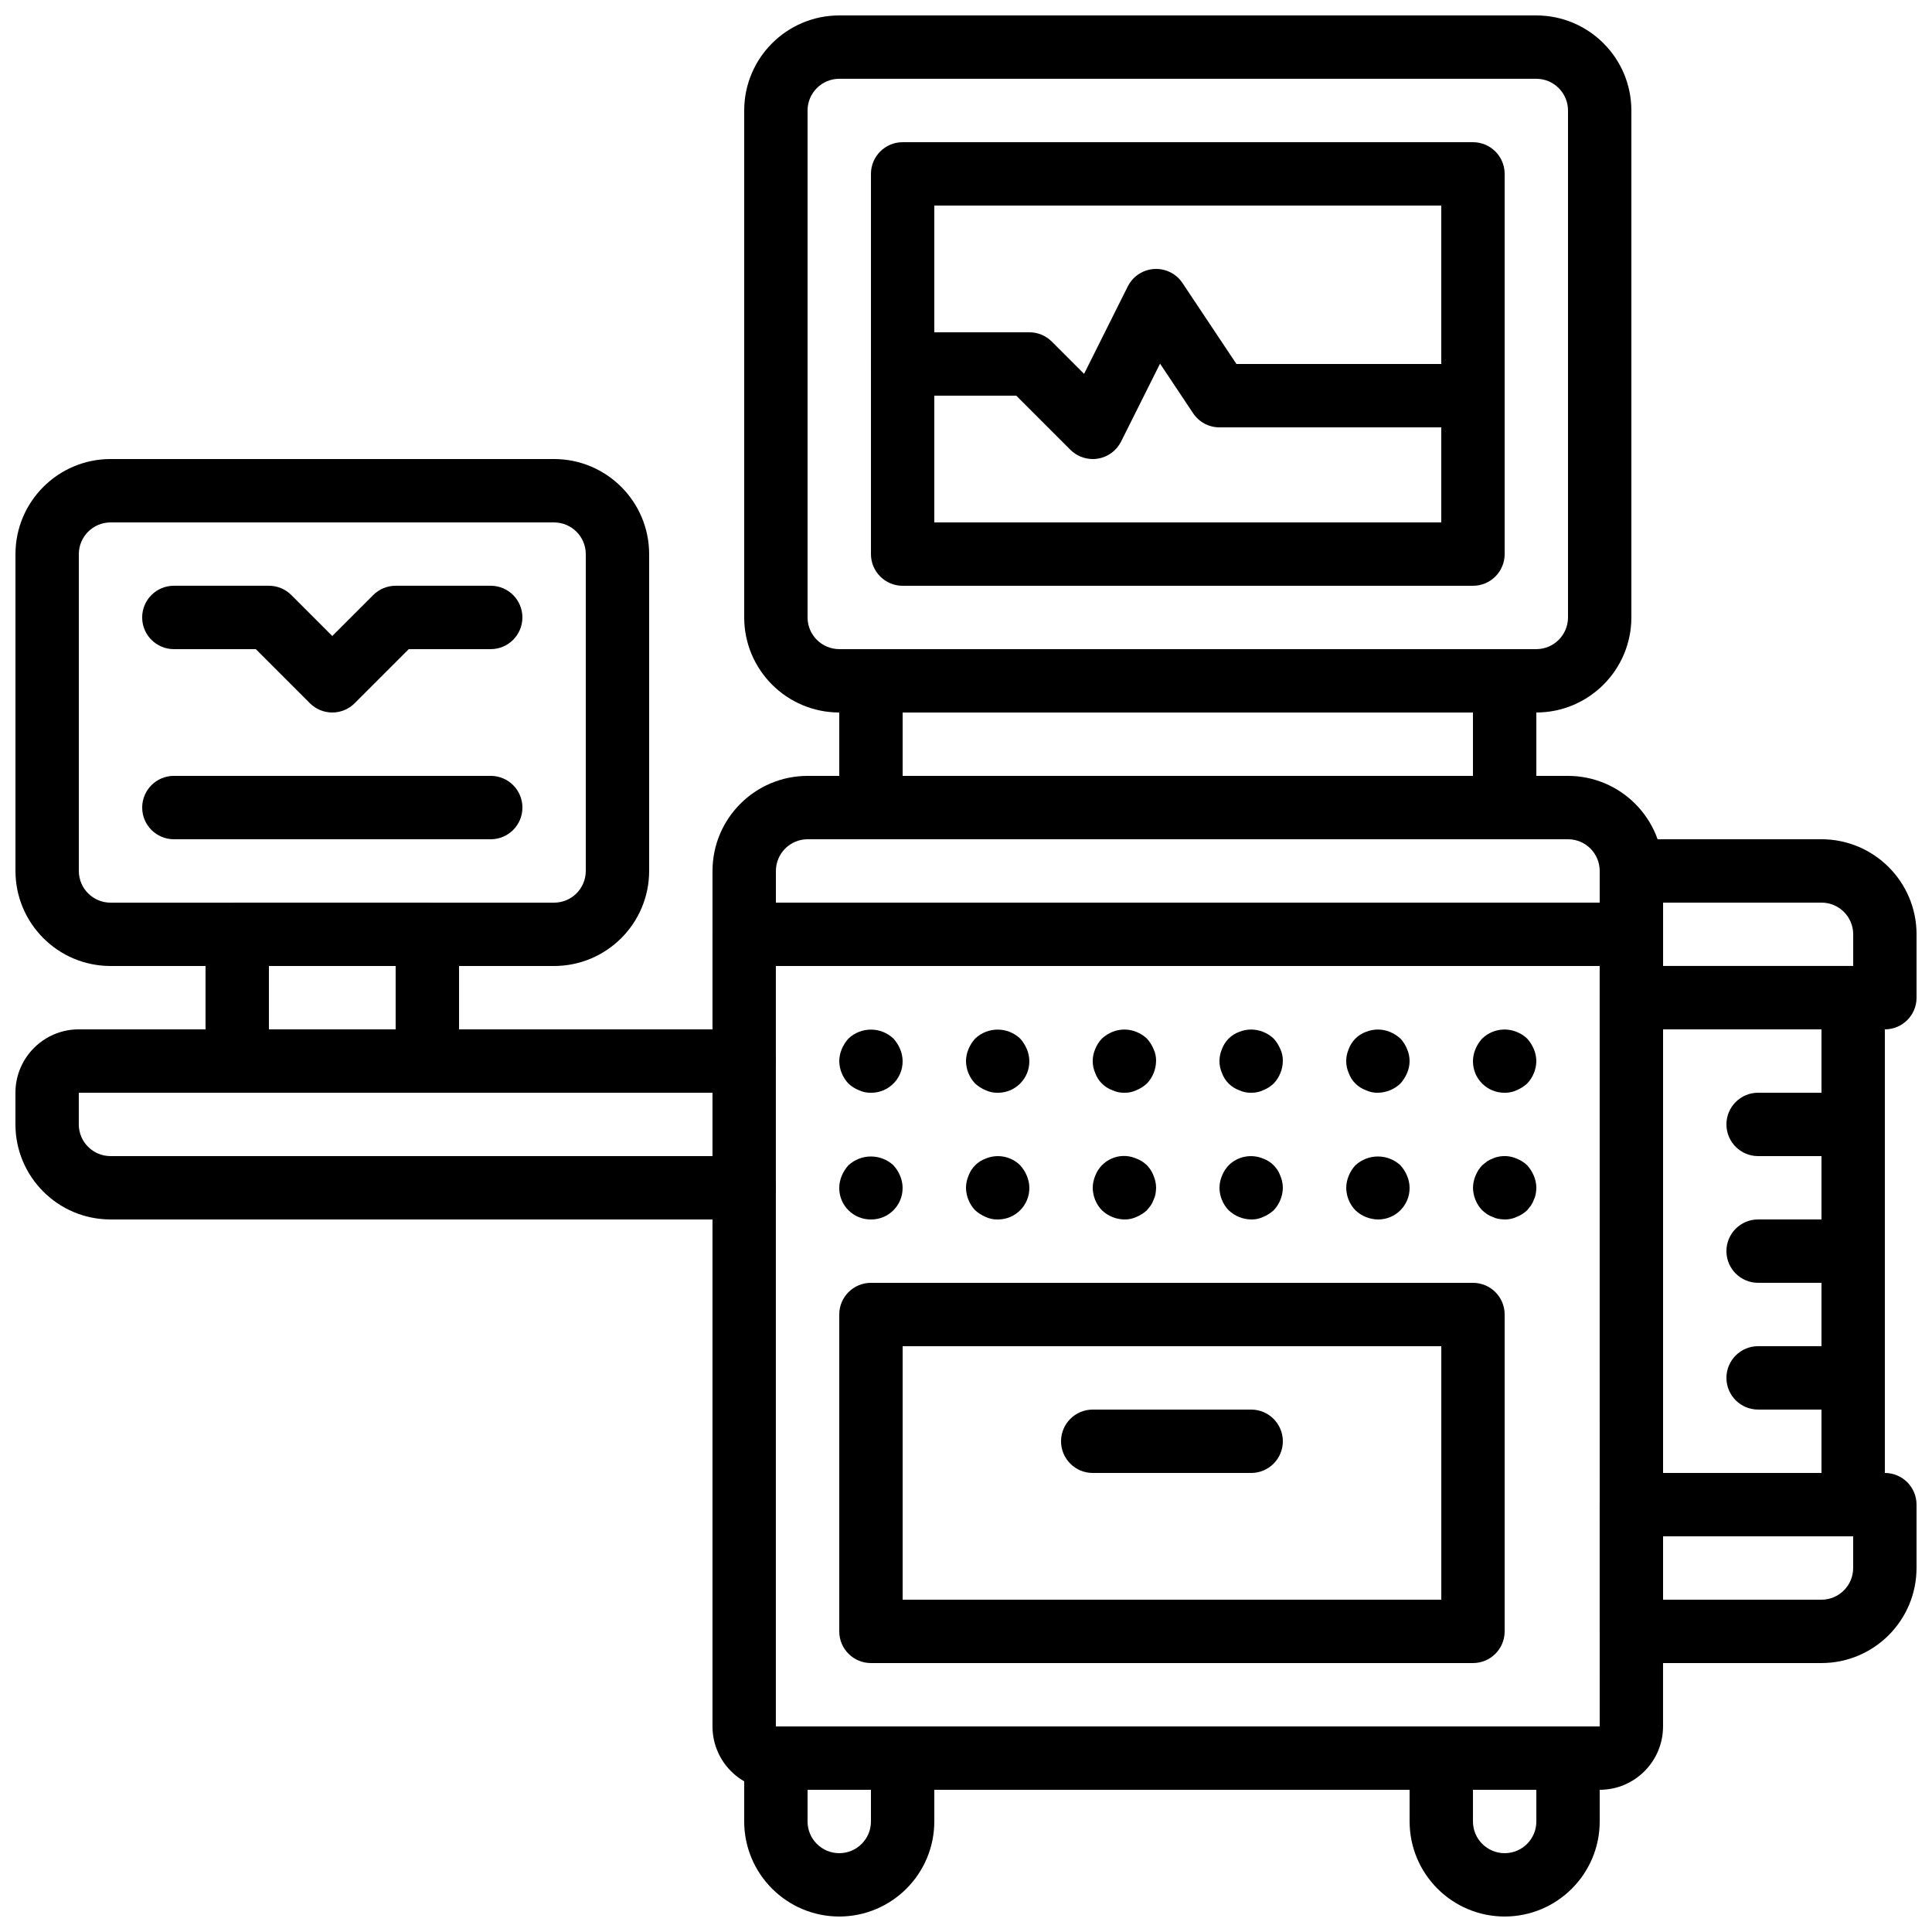 <?xml version="1.0" encoding="UTF-8"?>
<!-- Uploaded to: SVG Repo, www.svgrepo.com, Generator: SVG Repo Mixer Tools -->
<svg width="800px" height="800px" version="1.1" viewBox="144 144 512 512" xmlns="http://www.w3.org/2000/svg">
 <defs>
  <clipPath id="g">
   <path d="m341 148.09h236v184.91h-236z"/>
  </clipPath>
  <clipPath id="f">
   <path d="m341 601h51v50.902h-51z"/>
  </clipPath>
  <clipPath id="e">
   <path d="m517 601h51v50.902h-51z"/>
  </clipPath>
  <clipPath id="d">
   <path d="m567 534h84.902v51h-84.902z"/>
  </clipPath>
  <clipPath id="c">
   <path d="m567 366h84.902v51h-84.902z"/>
  </clipPath>
  <clipPath id="b">
   <path d="m148.09 416h201.91v52h-201.91z"/>
  </clipPath>
  <clipPath id="a">
   <path d="m148.09 265h168.91v135h-168.91z"/>
  </clipPath>
 </defs>
 <g clip-path="url(#g)">
  <path d="m551.14 332.82h-184.73c-13.906-0.016-25.176-11.285-25.191-25.191v-134.35c0.016-13.906 11.285-25.176 25.191-25.191h184.73c13.906 0.016 25.176 11.285 25.191 25.191v134.35c-0.016 13.906-11.285 25.176-25.191 25.191zm-184.73-167.94c-4.637 0.008-8.391 3.762-8.398 8.398v134.35c0.008 4.637 3.762 8.391 8.398 8.398h184.73c4.637-0.008 8.391-3.762 8.398-8.398v-134.35c-0.008-4.637-3.762-8.391-8.398-8.398z"/>
 </g>
 <path d="m534.35 299.24h-151.14c-4.637 0-8.398-3.758-8.398-8.398v-100.76c0-4.637 3.758-8.398 8.398-8.398h151.14c4.637 0 8.398 3.758 8.398 8.398v100.76c0 4.637-3.758 8.398-8.398 8.398zm-142.75-16.793h134.35v-83.969h-134.35z"/>
 <path d="m542.75 366.41h-167.94c-4.637 0-8.398-3.758-8.398-8.398v-33.586c0-4.637 3.758-8.398 8.398-8.398h167.94c4.637 0 8.398 3.758 8.398 8.398v33.586c0 4.637-3.758 8.398-8.398 8.398zm-159.54-16.793h151.14v-16.793h-151.14z"/>
 <path d="m576.33 400h-235.11c-4.637 0-8.398-3.758-8.398-8.398v-16.793c0.016-13.906 11.285-25.176 25.191-25.191h201.52c13.906 0.016 25.176 11.285 25.191 25.191v16.793c0 4.637-3.758 8.398-8.398 8.398zm-226.71-16.793h218.32v-8.398c-0.008-4.637-3.762-8.391-8.398-8.398h-201.52c-4.637 0.008-8.391 3.762-8.398 8.398z"/>
 <path d="m567.93 618.32h-218.32c-9.27-0.008-16.785-7.523-16.793-16.793v-209.92c0-4.637 3.758-8.398 8.398-8.398h235.11c4.637 0 8.398 3.758 8.398 8.398v209.92c-0.008 9.27-7.523 16.785-16.793 16.793zm-218.32-218.32v201.52h218.33l-0.012-201.52z"/>
 <g clip-path="url(#f)">
  <path d="m366.41 651.9c-13.906-0.016-25.176-11.285-25.191-25.191v-16.793c0-4.637 3.758-8.398 8.398-8.398h33.586c4.637 0 8.398 3.758 8.398 8.398v16.793c-0.016 13.906-11.285 25.176-25.191 25.191zm-8.398-33.586v8.398c0 4.637 3.758 8.398 8.398 8.398 4.637 0 8.398-3.758 8.398-8.398v-8.398z"/>
 </g>
 <g clip-path="url(#e)">
  <path d="m542.75 651.9c-13.906-0.016-25.176-11.285-25.191-25.191v-16.793c0-4.637 3.758-8.398 8.398-8.398h33.586c4.637 0 8.398 3.758 8.398 8.398v16.793c-0.016 13.906-11.285 25.176-25.191 25.191zm-8.398-33.586v8.398c0 4.637 3.758 8.398 8.398 8.398 4.637 0 8.398-3.758 8.398-8.398v-8.398z"/>
 </g>
 <path d="m534.35 584.73h-159.54c-4.637 0-8.398-3.758-8.398-8.398v-83.969c0-4.637 3.758-8.398 8.398-8.398h159.54c4.637 0 8.398 3.758 8.398 8.398v83.969c0 4.637-3.758 8.398-8.398 8.398zm-151.14-16.793h142.75v-67.176h-142.75z"/>
 <path d="m475.57 534.35h-41.984c-4.637 0-8.398-3.758-8.398-8.398 0-4.637 3.758-8.398 8.398-8.398h41.984c4.637 0 8.398 3.758 8.398 8.398 0 4.637-3.758 8.398-8.398 8.398z"/>
 <path d="m374.81 433.59c-1.102 0.027-2.195-0.203-3.195-0.672-1.027-0.406-1.965-1.004-2.766-1.762-1.535-1.609-2.402-3.738-2.434-5.961 0.012-1.098 0.238-2.184 0.668-3.195 0.426-1.016 1.023-1.953 1.766-2.769 3.344-3.168 8.582-3.168 11.922 0 0.738 0.816 1.336 1.754 1.762 2.766 0.43 1.012 0.66 2.098 0.672 3.195 0.043 4.594-3.641 8.352-8.234 8.398h-0.16z"/>
 <path d="m374.81 467.17c-4.594 0.043-8.352-3.641-8.398-8.234v-0.16c0.012-1.098 0.238-2.184 0.668-3.195 0.426-1.016 1.023-1.953 1.766-2.769 3.367-3.109 8.555-3.109 11.922 0 0.738 0.816 1.336 1.754 1.762 2.766 0.43 1.012 0.66 2.098 0.672 3.195 0.043 4.594-3.641 8.352-8.234 8.398h-0.16z"/>
 <path d="m408.39 433.59c-1.102 0.027-2.195-0.203-3.195-0.672-1.016-0.426-1.949-1.023-2.766-1.762-1.535-1.609-2.402-3.738-2.434-5.961 0.012-1.098 0.238-2.184 0.668-3.195 0.426-1.016 1.023-1.953 1.766-2.769 3.344-3.168 8.582-3.168 11.922 0 0.738 0.816 1.336 1.754 1.762 2.766 0.43 1.012 0.66 2.098 0.672 3.195 0.043 4.594-3.641 8.352-8.234 8.398h-0.16z"/>
 <path d="m408.39 467.17c-1.102 0.027-2.195-0.203-3.195-0.672-1.016-0.426-1.949-1.023-2.766-1.762-1.535-1.609-2.402-3.738-2.434-5.961 0.012-1.098 0.238-2.184 0.668-3.195 0.77-2.106 2.43-3.762 4.535-4.535 3.129-1.316 6.742-0.621 9.156 1.766 0.738 0.816 1.336 1.754 1.762 2.766 0.43 1.012 0.66 2.098 0.672 3.195 0.043 4.594-3.641 8.352-8.234 8.398h-0.16z"/>
 <path d="m441.98 433.59c-1.102 0.027-2.195-0.203-3.195-0.672-2.106-0.77-3.766-2.426-4.535-4.535-0.891-2.035-0.891-4.348 0-6.383 0.406-1.027 1.008-1.969 1.766-2.769 0.816-0.742 1.75-1.34 2.766-1.766 2.047-0.836 4.34-0.836 6.383 0 1.027 0.406 1.969 1.008 2.773 1.766 0.738 0.816 1.336 1.754 1.762 2.766 0.473 0.996 0.699 2.09 0.672 3.195-0.035 2.223-0.902 4.352-2.434 5.961-0.816 0.738-1.754 1.336-2.773 1.762-0.996 0.469-2.09 0.699-3.191 0.672z"/>
 <path d="m441.98 467.17c-2.223-0.031-4.352-0.902-5.961-2.434-1.547-1.602-2.418-3.734-2.434-5.961 0.012-1.098 0.238-2.184 0.668-3.195 1.609-4.203 6.32-6.305 10.52-4.699 0.133 0.051 0.266 0.105 0.398 0.164 2.106 0.77 3.766 2.426 4.535 4.535 0.43 1.012 0.66 2.094 0.672 3.195-0.016 0.562-0.07 1.121-0.168 1.676-0.094 0.527-0.262 1.035-0.504 1.512-0.184 0.535-0.441 1.043-0.758 1.512-0.332 0.418-0.668 0.836-1.004 1.258-0.816 0.738-1.754 1.336-2.773 1.762-0.996 0.469-2.09 0.699-3.191 0.672z"/>
 <path d="m475.57 433.59c-1.102 0.027-2.195-0.203-3.195-0.672-2.106-0.77-3.766-2.426-4.535-4.535-0.891-2.035-0.891-4.348 0-6.383 0.77-2.106 2.43-3.762 4.535-4.535 2.047-0.836 4.34-0.836 6.383 0 1.027 0.406 1.969 1.008 2.773 1.766 0.738 0.816 1.336 1.754 1.762 2.766 0.473 0.996 0.699 2.09 0.672 3.195-0.035 2.223-0.902 4.352-2.434 5.961-0.805 0.758-1.746 1.355-2.773 1.762-0.996 0.469-2.09 0.699-3.191 0.672z"/>
 <path d="m475.57 467.17c-2.223-0.031-4.352-0.902-5.961-2.434-1.547-1.602-2.418-3.734-2.434-5.961 0.012-1.098 0.238-2.184 0.668-3.195 0.406-1.027 1.008-1.965 1.766-2.769 2.41-2.387 6.023-3.082 9.152-1.766 2.106 0.77 3.766 2.426 4.535 4.535 0.43 1.012 0.66 2.098 0.672 3.195-0.035 2.223-0.902 4.352-2.434 5.961-0.816 0.738-1.754 1.336-2.773 1.762-0.996 0.469-2.09 0.699-3.191 0.672z"/>
 <path d="m509.16 433.59c-1.102 0.027-2.195-0.203-3.195-0.672-2.106-0.77-3.766-2.426-4.535-4.535-0.891-2.035-0.891-4.348 0-6.383 0.77-2.106 2.43-3.762 4.535-4.535 2.047-0.836 4.34-0.836 6.383 0 1.02 0.426 1.957 1.023 2.773 1.766 0.758 0.801 1.355 1.742 1.762 2.766 0.898 2.035 0.898 4.352 0 6.383-0.426 1.016-1.023 1.953-1.762 2.773-1.609 1.531-3.738 2.402-5.961 2.438z"/>
 <path d="m509.16 467.17c-2.223-0.031-4.352-0.902-5.961-2.434-1.547-1.602-2.418-3.734-2.434-5.961 0.012-1.098 0.238-2.184 0.668-3.195 0.406-1.027 1.008-1.965 1.766-2.769 3.367-3.109 8.555-3.109 11.922 0 0.738 0.816 1.336 1.754 1.762 2.766 0.43 1.012 0.66 2.098 0.672 3.195 0.043 4.594-3.641 8.352-8.234 8.398h-0.16z"/>
 <path d="m542.75 433.59c-4.594 0.043-8.352-3.641-8.398-8.234v-0.16c0.012-1.098 0.238-2.184 0.668-3.195 0.426-1.016 1.023-1.953 1.766-2.769 2.43-2.348 6.019-3.043 9.152-1.766 1.027 0.406 1.969 1.008 2.773 1.766 0.738 0.816 1.336 1.754 1.762 2.766 0.43 1.012 0.66 2.098 0.672 3.195-0.035 2.223-0.902 4.352-2.434 5.961-0.816 0.738-1.754 1.336-2.773 1.762-0.996 0.469-2.09 0.699-3.191 0.672z"/>
 <path d="m542.75 467.17c-0.562-0.016-1.125-0.07-1.68-0.168-0.527-0.094-1.035-0.262-1.512-0.504-0.535-0.184-1.043-0.441-1.508-0.758-0.441-0.309-0.863-0.645-1.258-1.004-1.535-1.609-2.402-3.738-2.434-5.961 0.012-1.098 0.238-2.184 0.668-3.195 0.406-1.027 1.008-1.965 1.766-2.769 0.418-0.336 0.836-0.672 1.258-1.008 0.469-0.316 0.977-0.574 1.508-0.758 0.477-0.242 0.988-0.41 1.512-0.5 1.637-0.344 3.34-0.168 4.871 0.5 1.027 0.406 1.969 1.008 2.773 1.766 0.738 0.816 1.336 1.754 1.762 2.766 0.43 1.012 0.66 2.098 0.672 3.195-0.016 0.562-0.07 1.121-0.168 1.676-0.094 0.527-0.262 1.035-0.504 1.512-0.184 0.535-0.441 1.043-0.758 1.512-0.332 0.418-0.668 0.836-1.004 1.258-0.805 0.758-1.746 1.355-2.773 1.762-0.996 0.469-2.09 0.699-3.191 0.672z"/>
 <g clip-path="url(#d)">
  <path d="m626.71 584.73h-50.383c-4.637 0-8.398-3.758-8.398-8.398v-33.586c0-4.637 3.758-8.398 8.398-8.398h67.176c4.637 0 8.398 3.758 8.398 8.398v16.793c-0.016 13.906-11.285 25.176-25.191 25.191zm-41.984-16.793h41.984c4.637-0.008 8.391-3.762 8.398-8.398v-8.398h-50.383z"/>
 </g>
 <g clip-path="url(#c)">
  <path d="m643.51 416.79h-67.176c-4.637 0-8.398-3.758-8.398-8.398v-33.586c0-4.637 3.758-8.398 8.398-8.398h50.383c13.906 0.016 25.176 11.285 25.191 25.191v16.793c0 4.637-3.758 8.398-8.398 8.398zm-58.777-16.793h50.383v-8.398c-0.008-4.637-3.762-8.391-8.398-8.398h-41.984z"/>
 </g>
 <path d="m635.11 551.14h-58.777c-4.637 0-8.398-3.758-8.398-8.398v-134.35c0-4.637 3.758-8.398 8.398-8.398h58.777c4.637 0 8.398 3.758 8.398 8.398v134.35c0 4.637-3.758 8.398-8.398 8.398zm-50.383-16.793h41.984v-117.55h-41.984z"/>
 <path d="m635.11 450.38h-25.191c-4.637 0-8.398-3.758-8.398-8.398 0-4.637 3.758-8.398 8.398-8.398h25.191c4.637 0 8.398 3.758 8.398 8.398 0 4.637-3.758 8.398-8.398 8.398z"/>
 <path d="m635.11 483.96h-25.191c-4.637 0-8.398-3.758-8.398-8.398 0-4.637 3.758-8.398 8.398-8.398h25.191c4.637 0 8.398 3.758 8.398 8.398 0 4.637-3.758 8.398-8.398 8.398z"/>
 <path d="m635.11 517.55h-25.191c-4.637 0-8.398-3.758-8.398-8.398 0-4.637 3.758-8.398 8.398-8.398h25.191c4.637 0 8.398 3.758 8.398 8.398 0 4.637-3.758 8.398-8.398 8.398z"/>
 <g clip-path="url(#b)">
  <path d="m341.22 467.17h-167.94c-13.906-0.016-25.176-11.285-25.191-25.191v-8.398c0.008-9.27 7.523-16.785 16.793-16.793h176.33c4.637 0 8.398 3.758 8.398 8.398 0 4.637-3.758 8.398-8.398 8.398h-176.33v8.398c0.008 4.637 3.762 8.391 8.398 8.398h167.94c4.637 0 8.398 3.758 8.398 8.398 0 4.637-3.758 8.398-8.398 8.398z"/>
 </g>
 <g clip-path="url(#a)">
  <path d="m290.84 400h-117.55c-13.906-0.016-25.176-11.285-25.191-25.191v-83.969c0.016-13.906 11.285-25.176 25.191-25.191h117.55c13.906 0.016 25.176 11.285 25.191 25.191v83.969c-0.016 13.906-11.285 25.176-25.191 25.191zm-117.55-117.55c-4.637 0.008-8.391 3.762-8.398 8.398v83.969c0.008 4.637 3.762 8.391 8.398 8.398h117.55c4.637-0.008 8.391-3.762 8.398-8.398v-83.969c-0.008-4.637-3.762-8.391-8.398-8.398z"/>
 </g>
 <path d="m257.25 433.59h-50.383c-4.637 0-8.398-3.758-8.398-8.398v-33.586c0-4.637 3.758-8.398 8.398-8.398h50.383c4.637 0 8.398 3.758 8.398 8.398v33.586c0 4.637-3.758 8.398-8.398 8.398zm-41.984-16.793h33.586v-16.793h-33.586z"/>
 <path d="m232.06 332.82c-2.227 0.004-4.363-0.883-5.938-2.461l-14.332-14.332h-21.715c-4.637 0-8.398-3.758-8.398-8.398 0-4.637 3.758-8.398 8.398-8.398h25.191c2.227 0 4.363 0.887 5.938 2.461l10.855 10.855 10.855-10.855c1.574-1.574 3.711-2.461 5.938-2.461h25.191c4.637 0 8.398 3.758 8.398 8.398 0 4.637-3.758 8.398-8.398 8.398h-21.715l-14.332 14.332c-1.574 1.578-3.711 2.465-5.938 2.461z"/>
 <path d="m274.05 366.41h-83.969c-4.637 0-8.398-3.758-8.398-8.398 0-4.637 3.758-8.398 8.398-8.398h83.969c4.637 0 8.398 3.758 8.398 8.398 0 4.637-3.758 8.398-8.398 8.398z"/>
 <path d="m433.59 265.65c-2.227 0-4.363-0.887-5.938-2.461l-14.332-14.332h-30.109c-4.637 0-8.398-3.758-8.398-8.398 0-4.637 3.758-8.398 8.398-8.398h33.586c2.227 0 4.363 0.887 5.938 2.461l8.555 8.555 11.582-23.168c2.074-4.148 7.121-5.828 11.266-3.754 1.309 0.652 2.422 1.637 3.231 2.852l14.301 21.453h62.68c4.637 0 8.398 3.758 8.398 8.398 0 4.637-3.758 8.398-8.398 8.398h-67.176c-2.809 0-5.43-1.402-6.984-3.738l-8.766-13.152-10.324 20.648c-1.207 2.414-3.504 4.102-6.168 4.535-0.445 0.07-0.895 0.105-1.344 0.105z"/>
</svg>